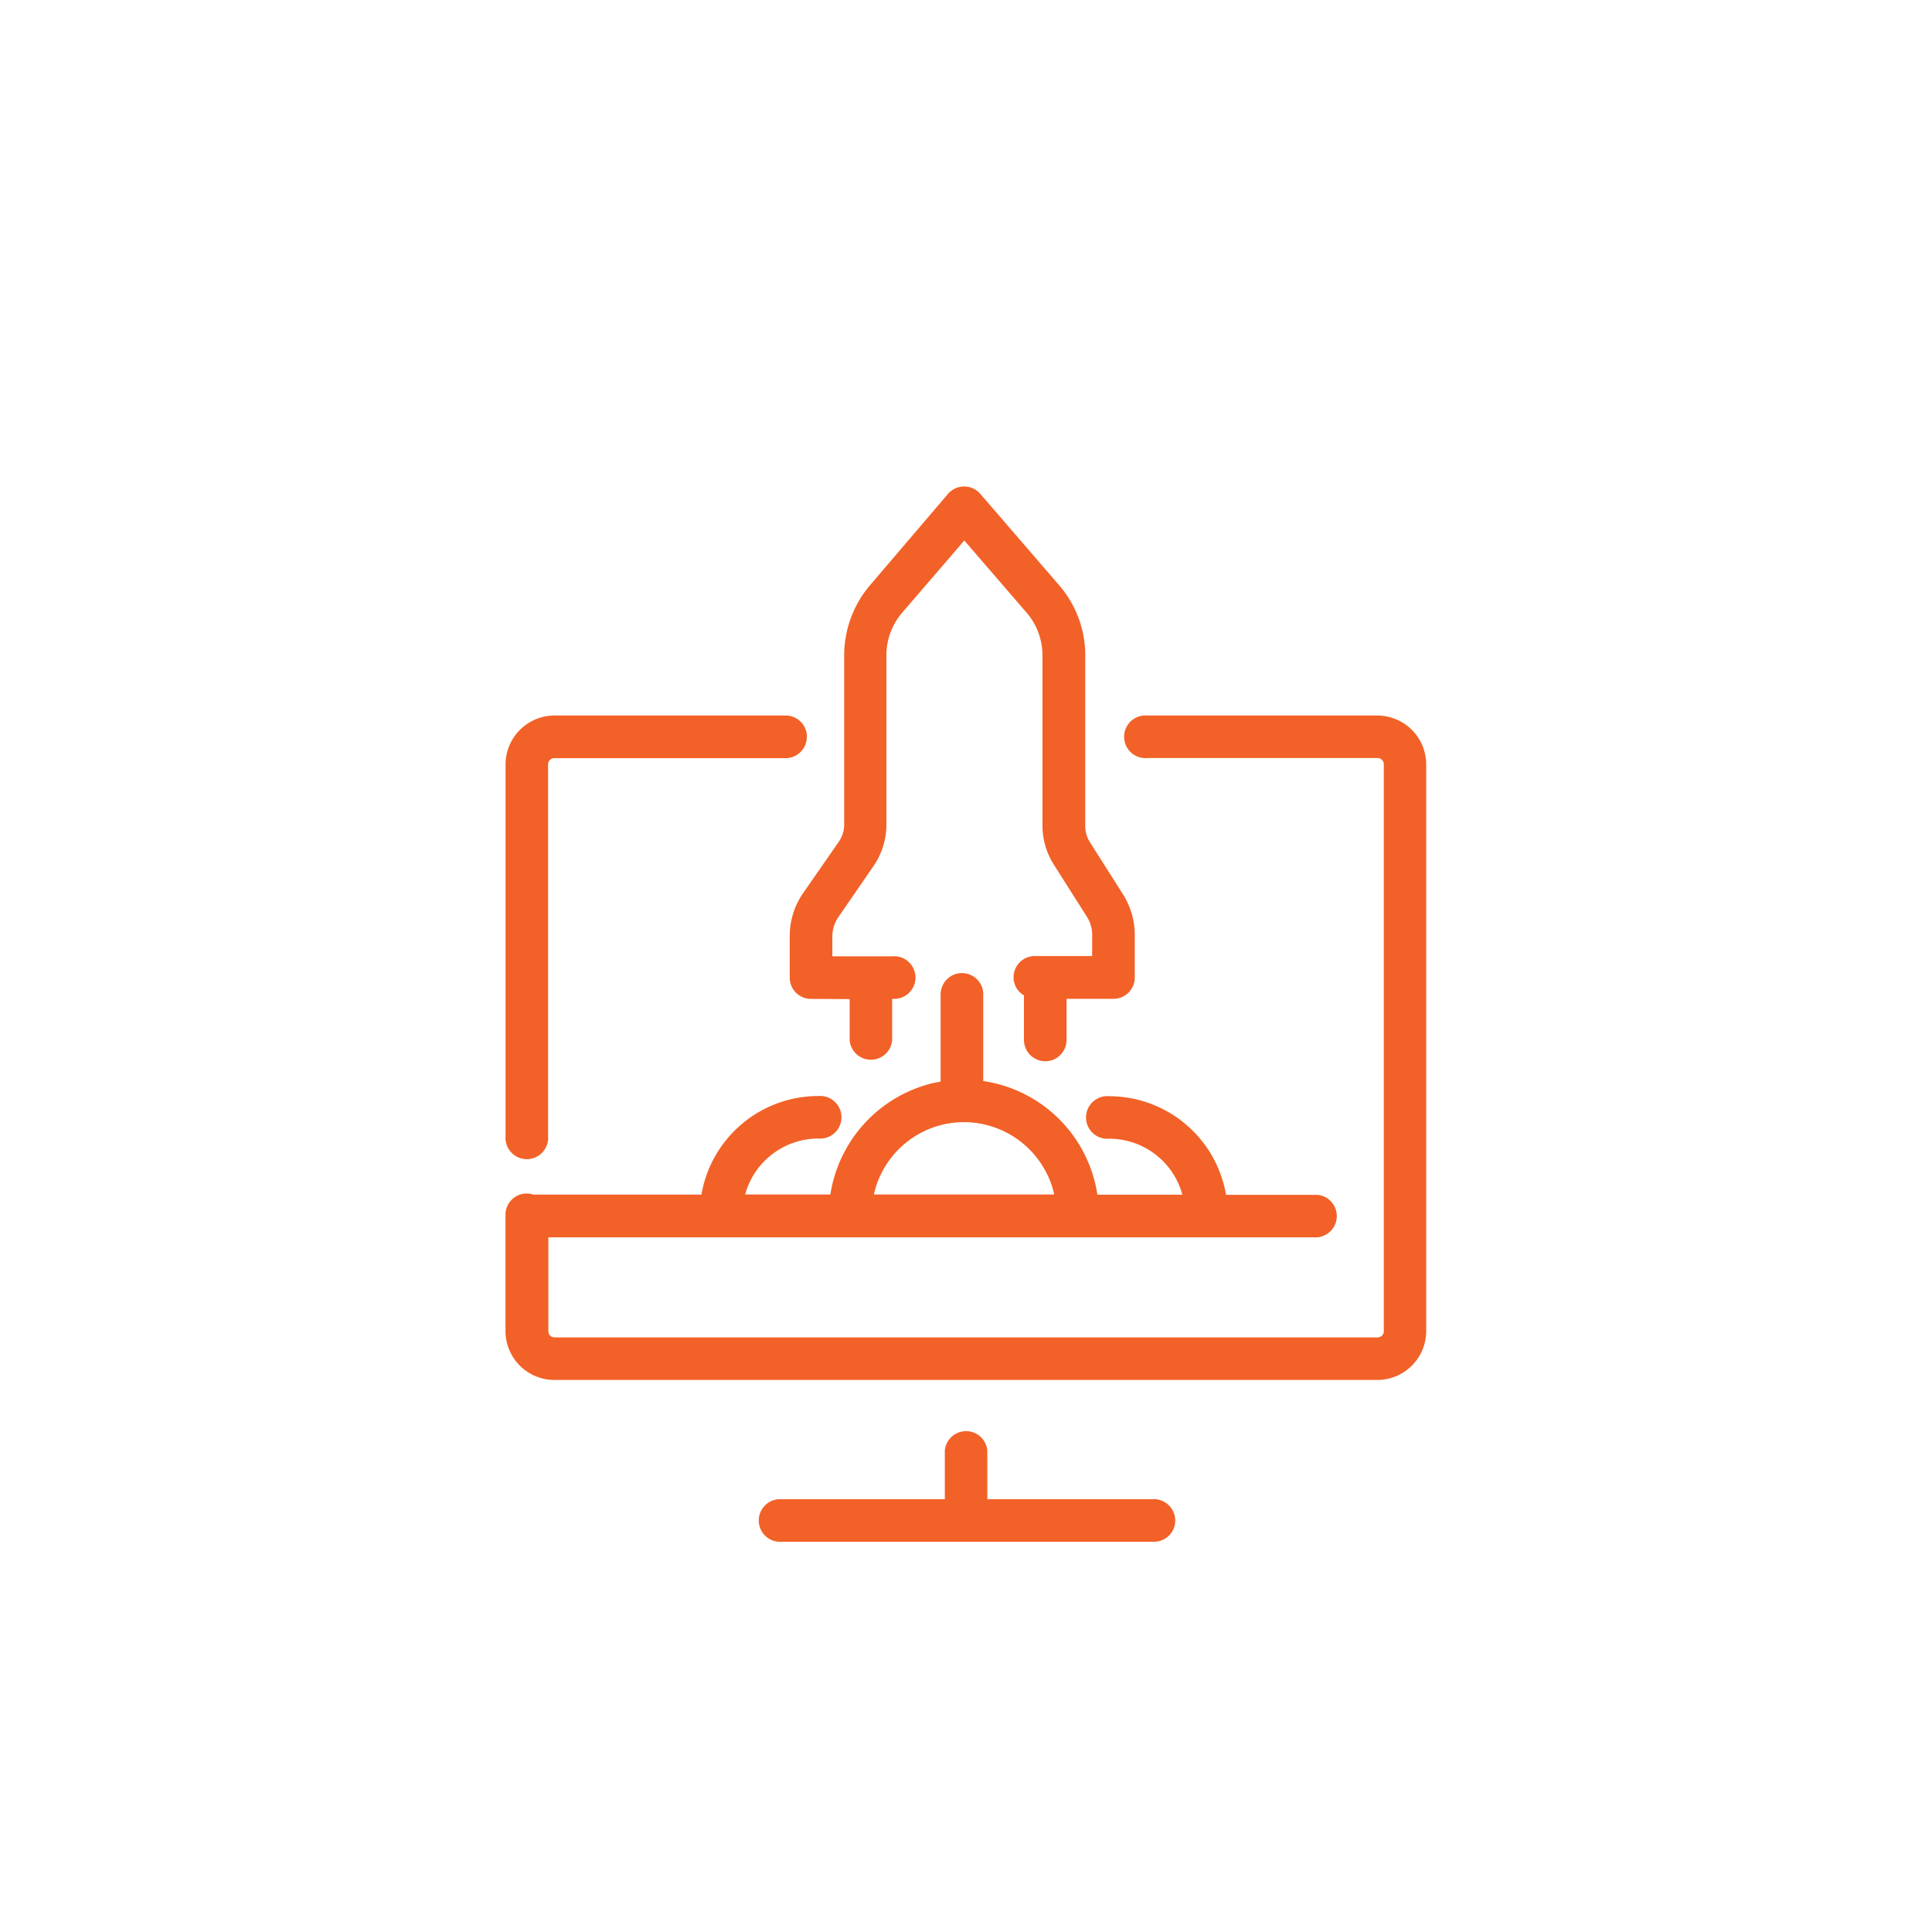 <svg id="Layer_1" data-name="Layer 1" xmlns="http://www.w3.org/2000/svg" viewBox="0 0 500 500"><defs><style>.cls-1{fill:#f26127;}</style></defs><title>rots-in-branding-icons</title><path class="cls-1" d="M298.58,388H255.52V375.43a5.52,5.52,0,0,0-11,0V388H201.42a5.52,5.52,0,0,0,0,11h97.22a5.49,5.49,0,0,0,5.51-5.51,5.57,5.57,0,0,0-5.57-5.52Zm0,0"/><path class="cls-1" d="M241.59,280.27a35.19,35.19,0,0,0-26.69,28.86H192.84a19.68,19.68,0,0,1,18.94-14.48,5.52,5.52,0,1,0,0-11,30.71,30.71,0,0,0-30.25,25.51H138a5.41,5.41,0,0,0-1.67-.28,5.49,5.49,0,0,0-5.51,5.52v30.08a12.67,12.67,0,0,0,12.64,12.65h213a12.67,12.67,0,0,0,12.64-12.65V197.82a12.67,12.67,0,0,0-12.64-12.64H296.91a5.52,5.52,0,1,0,0,11h59.61a1.61,1.61,0,0,1,1.61,1.61V344.51a1.61,1.61,0,0,1-1.61,1.61h-213a1.61,1.61,0,0,1-1.61-1.61V320.22h199a5.52,5.52,0,0,0,0-11H317.3a30.71,30.71,0,0,0-30.25-25.52,5.52,5.52,0,1,0,0,11A19.63,19.63,0,0,1,306,309.19H284a35,35,0,0,0-31.42-29.64,39.92,39.92,0,0,0-11,.72Zm7.91,10.14a24,24,0,0,1,23.34,18.72H226.16a23.91,23.91,0,0,1,23.34-18.72Zm0,0"/><path class="cls-1" d="M208.83,190.69a5.49,5.49,0,0,0-5.52-5.51H143.48a12.67,12.67,0,0,0-12.64,12.64V294a5.52,5.52,0,1,0,11,0V197.82a1.61,1.61,0,0,1,1.61-1.61h59.83a5.49,5.49,0,0,0,5.52-5.52Zm0,0"/><path class="cls-1" d="M270.5,274.65a5.5,5.5,0,0,0,5.52-5.52V258.49h12.14a5.49,5.49,0,0,0,5.52-5.51V242a19.78,19.78,0,0,0-3.07-10.58L282.09,218a7.8,7.8,0,0,1-1.22-4.29V169.63a27.76,27.76,0,0,0-6.8-18.21l-20.39-23.63a5.51,5.51,0,0,0-8.36.06l-20.17,23.62a28.06,28.06,0,0,0-6.68,18.11v43.79a7.76,7.76,0,0,1-1.45,4.56L207.94,231a19.57,19.57,0,0,0-3.56,11.3V253a5.49,5.49,0,0,0,5.51,5.51l10,.06v10.64a5.52,5.52,0,0,0,11,0V258.55l.05-.06a5.52,5.52,0,1,0,0-11H215.41v-5.13a9,9,0,0,1,1.55-5L226,224.23a19,19,0,0,0,3.4-10.92V169.58a16.93,16.93,0,0,1,4-10.92l16.16-18.78,16.16,18.72a16.94,16.94,0,0,1,4.07,11v44.06a18.93,18.93,0,0,0,3,10.2l8.52,13.43a8.62,8.62,0,0,1,1.34,4.68v5.45H267.83a5.5,5.5,0,0,0-5.52,5.52A5.38,5.38,0,0,0,265,257.6v11.53a5.53,5.53,0,0,0,5.51,5.52Zm0,0"/><path class="cls-1" d="M243.43,256.87v23.79a5.66,5.66,0,0,0,5.18,5.74,5.54,5.54,0,0,0,5.85-5.51v-24a5.52,5.52,0,0,0-11,0Zm0,0"/></svg>